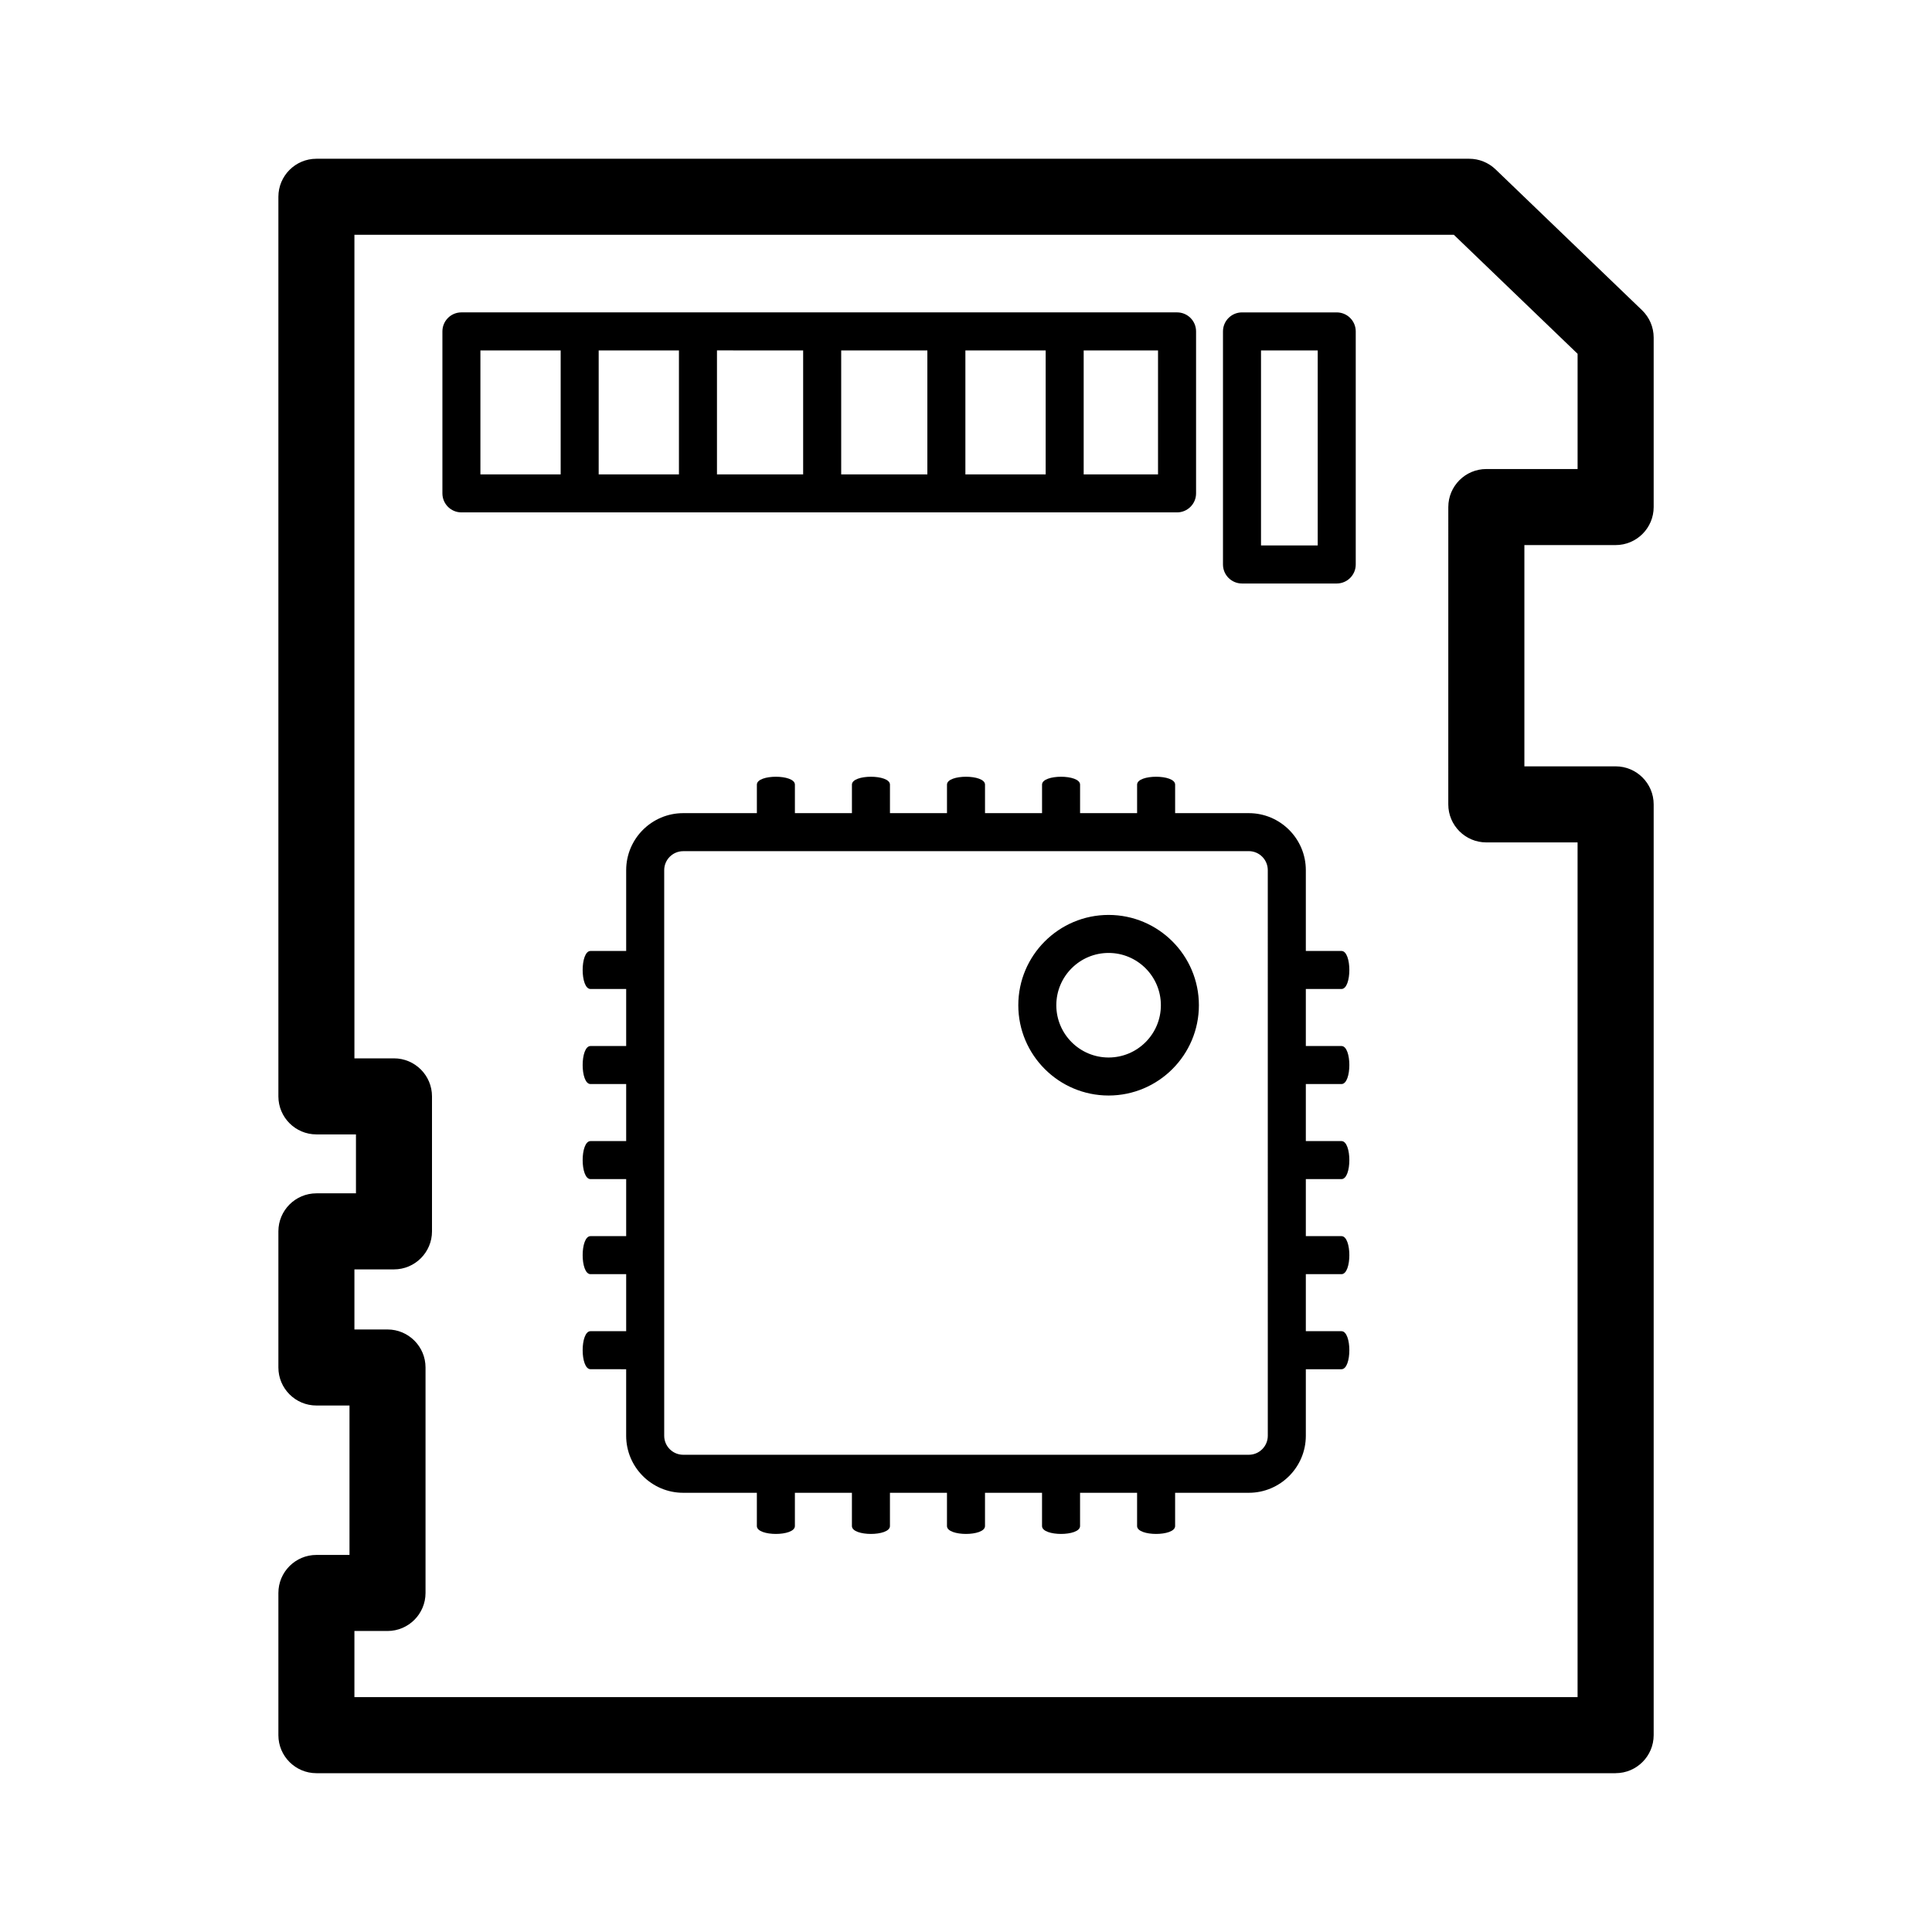<?xml version="1.0" encoding="UTF-8"?>
<!-- The Best Svg Icon site in the world: iconSvg.co, Visit us! https://iconsvg.co -->
<svg fill="#000000" width="800px" height="800px" version="1.1" viewBox="144 144 512 512" xmlns="http://www.w3.org/2000/svg">
 <path d="m445.34 548.42v-8.816h-15.113v8.816c0 2.785-10.078 2.785-10.078 0v-8.816h-15.113v8.816c0 2.785-10.078 2.785-10.078 0v-8.816h-15.113v8.816c0 2.785-10.078 2.785-10.078 0v-8.816h-15.113v8.816c0 2.785-10.078 2.785-10.078 0v-8.816h-19.523c-8.332 0-15.113-6.781-15.113-15.113v-17.633l-9.441-0.004c-2.785 0-2.785-10.078 0-10.078h9.445v-15.113l-9.445 0.004c-2.785 0-2.785-10.078 0-10.078h9.445v-15.113h-9.445c-2.785 0-2.785-10.078 0-10.078h9.445v-15.113h-9.445c-2.785 0-2.785-10.078 0-10.078h9.445v-15.113h-9.445c-2.785 0-2.785-10.078 0-10.078h9.445v-21.41c0-8.332 6.781-15.113 15.113-15.113h19.523v-7.559c0-2.785 10.078-2.785 10.078 0v7.559h15.113v-7.559c0-2.785 10.078-2.785 10.078 0v7.559h15.113v-7.559c0-2.785 10.078-2.785 10.078 0v7.559h15.113v-7.559c0-2.785 10.078-2.785 10.078 0v7.559h15.113v-7.559c0-2.785 10.078-2.785 10.078 0v7.559h19.523c8.332 0 15.113 6.781 15.113 15.113v21.41h9.445c2.785 0 2.785 10.078 0 10.078h-9.445v15.113h9.445c2.785 0 2.785 10.078 0 10.078h-9.445v15.113h9.445c2.785 0 2.785 10.078 0 10.078h-9.445v15.113h9.445c2.785 0 2.785 10.078 0 10.078h-9.445v15.113h9.445c2.785 0 2.785 10.078 0 10.078h-9.445v17.633c0 8.332-6.781 15.113-15.113 15.113h-19.527v8.816c0 2.785-10.078 2.785-10.078 0zm-120.28-178.85c-2.781 0-5.039 2.258-5.039 5.039v149.88c0 2.781 2.258 5.039 5.039 5.039h149.88c2.781 0 5.039-2.258 5.039-5.039l-0.004-149.89c0-2.781-2.258-5.039-5.039-5.039zm112.73 64.754c-13.195 0-23.93-10.734-23.93-23.93 0-13.195 10.734-23.93 23.93-23.93 13.195 0 23.93 10.734 23.93 23.93 0 13.191-10.734 23.93-23.93 23.93zm0-37.785c-7.644 0-13.855 6.211-13.855 13.855s6.211 13.855 13.855 13.855c7.644 0 13.855-6.211 13.855-13.855s-6.215-13.855-13.855-13.855zm60.457-97.906h-25.105c-2.785 0-5.039-2.254-5.039-5.039v-61.766c0-2.785 2.254-5.039 5.039-5.039h25.105c2.785 0 5.039 2.254 5.039 5.039v61.766c0 2.785-2.254 5.039-5.039 5.039zm-20.066-10.078h15.027v-51.691h-15.027zm-22.25-8.766h-189.65c-2.785 0-5.039-2.254-5.039-5.039v-42.926c0-2.785 2.254-5.039 5.039-5.039h189.65c2.785 0 5.039 2.254 5.039 5.039v42.926c0 2.781-2.258 5.039-5.039 5.039zm-24.746-10.074h19.703v-32.848h-19.703zm-31.348 0h21.277v-32.848h-21.277zm-32.914 0h22.836v-32.848h-22.836zm-32.918 0h22.836v-32.848l-22.836-0.004zm-31.344 0h21.266v-32.848h-21.27v32.848zm-31.348 0h21.27v-32.848h-21.27zm300.84 344.2h-344.3c-5.562 0-10.078-4.516-10.078-10.078v-37.684c0-5.562 4.516-10.078 10.078-10.078h8.766v-39.598h-8.766c-5.562 0-10.078-4.516-10.078-10.078v-36.074c0-5.562 4.516-10.078 10.078-10.078h10.48v-15.617h-10.48c-5.562 0-10.078-4.516-10.078-10.078v-238.4c0-5.562 4.516-10.078 10.078-10.078h305.5c2.606 0 5.109 1.008 6.988 2.816l38.809 37.316c1.977 1.898 3.09 4.519 3.09 7.262v44.906c0 5.562-4.516 10.078-10.078 10.078h-24.184v58.641h24.184c5.562 0 10.078 4.516 10.078 10.078v246.66c-0.004 5.562-4.519 10.078-10.082 10.078zm-334.23-20.156h324.15v-226.51h-24.184c-5.562 0-10.078-4.516-10.078-10.078l0.004-78.793c0-5.562 4.516-10.078 10.078-10.078h24.184v-30.539l-32.793-31.535h-291.36v218.25h10.48c5.562 0 10.078 4.516 10.078 10.078v35.77c0 5.562-4.516 10.078-10.078 10.078h-10.48v15.922h8.766c5.562 0 10.078 4.516 10.078 10.078v59.75c0 5.562-4.516 10.078-10.078 10.078h-8.766z"/>
</svg>